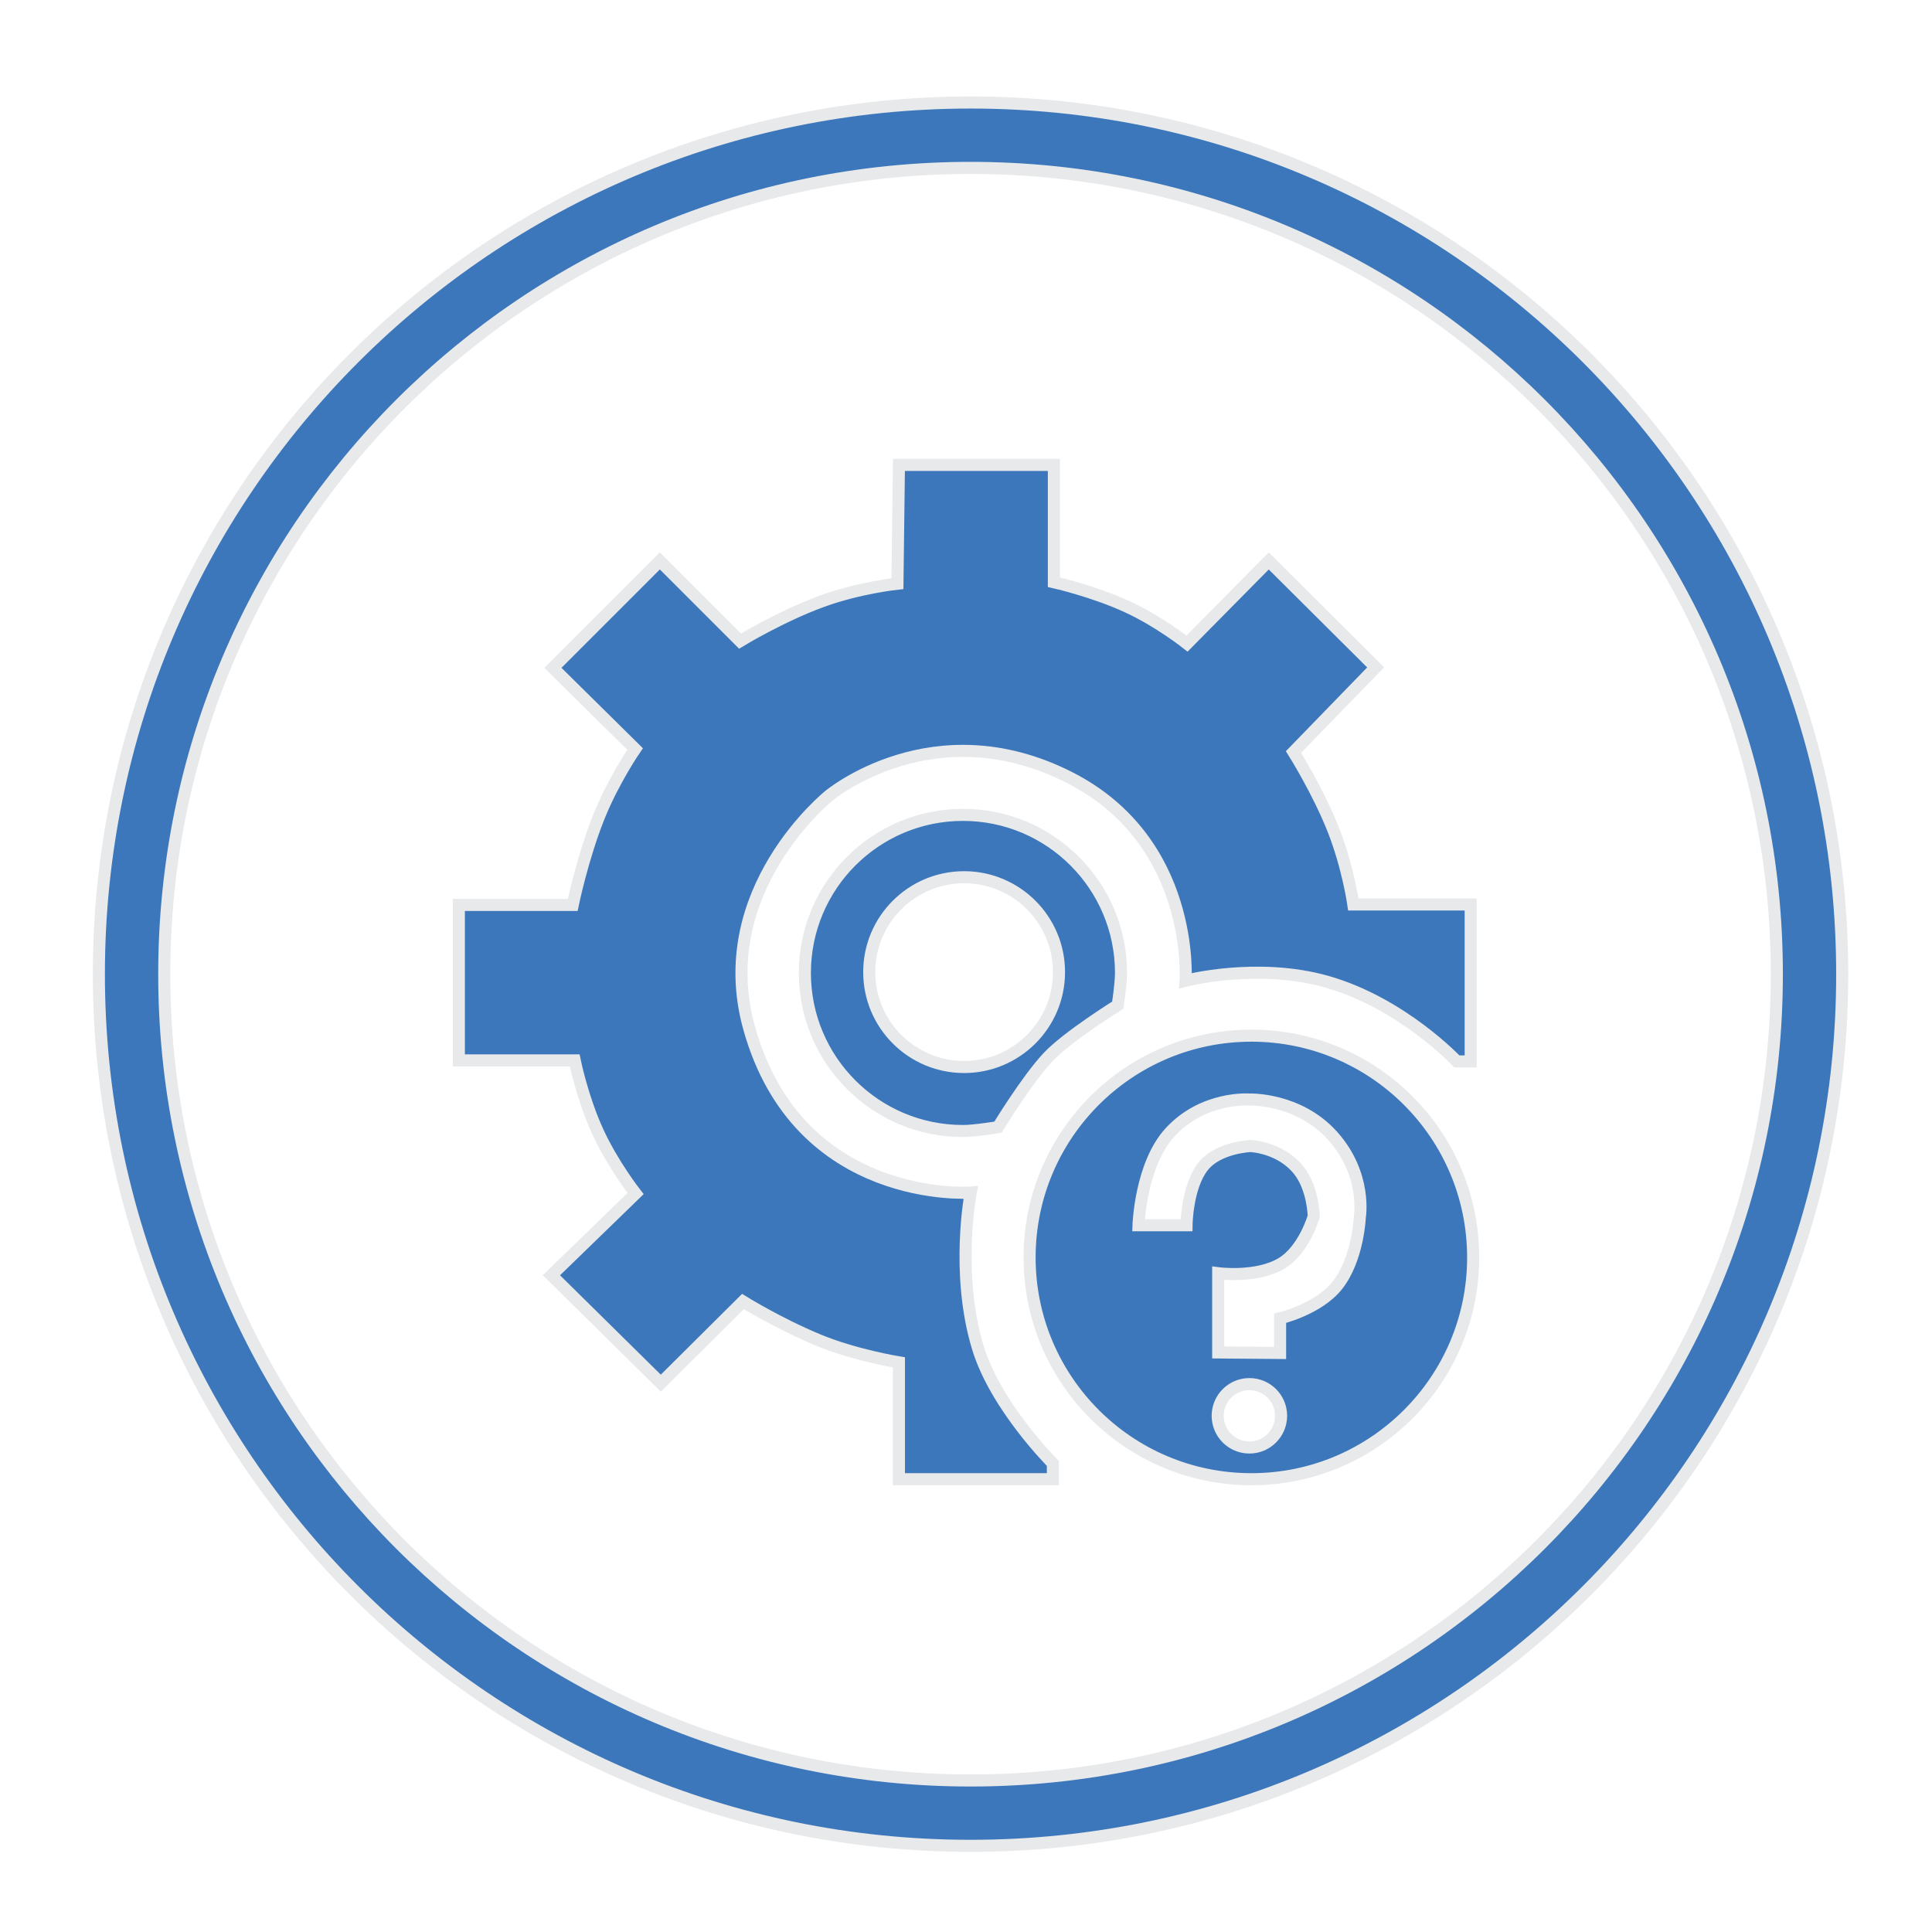 <?xml version="1.0" encoding="utf-8"?>
<!-- Generator: Adobe Illustrator 15.0.0, SVG Export Plug-In . SVG Version: 6.00 Build 0)  -->
<!DOCTYPE svg PUBLIC "-//W3C//DTD SVG 1.1//EN" "http://www.w3.org/Graphics/SVG/1.1/DTD/svg11.dtd">
<svg version="1.1" id="Layer_1" xmlns="http://www.w3.org/2000/svg" xmlns:xlink="http://www.w3.org/1999/xlink" x="0px" y="0px"
	 width="80px" height="80px" viewBox="0 0 80 80" enable-background="new 0 0 80 80" xml:space="preserve">
<g>
	<g>
		<path fill-rule="evenodd" clip-rule="evenodd" fill="#3C77BB" d="M40.188,4.245c-19.934,0-36.094,16.16-36.094,36.093
			c0,19.935,16.16,36.094,36.094,36.094c19.934,0,36.094-16.159,36.094-36.094C76.281,20.404,60.121,4.245,40.188,4.245z
			 M40.188,73.726c-18.439,0-33.387-14.948-33.387-33.387S21.749,6.952,40.188,6.952c18.439,0,33.387,14.948,33.387,33.387
			S58.627,73.726,40.188,73.726z M40.195,49.382c0,0-7.132,0.517-9.175-6.815c-1.589-5.7,3.313-9.624,3.313-9.624
			s4.314-3.602,9.939-0.755c5.235,2.649,4.819,8.422,4.819,8.422s2.965-0.773,5.837,0.037c3.123,0.88,5.396,3.304,5.396,3.304h0.574
			v-6.498h-4.858c0,0-0.219-1.538-0.822-3.074c-0.636-1.619-1.657-3.24-1.657-3.24l3.402-3.505l-4.428-4.407l-3.382,3.423
			c0,0-1.146-0.913-2.467-1.522c-1.432-0.66-3.047-1.02-3.047-1.02V19.25h-6.416l-0.062,4.919c0,0-1.586,0.165-3.125,0.727
			c-1.71,0.624-3.393,1.651-3.393,1.651l-3.32-3.321l-4.428,4.428l3.403,3.361c0,0-0.898,1.303-1.503,2.814
			c-0.682,1.705-1.08,3.643-1.08,3.643H19v6.437h4.796c0,0,0.314,1.547,0.95,2.938c0.625,1.366,1.572,2.576,1.572,2.576
			l-3.485,3.382l4.53,4.469l3.402-3.382c0,0,1.455,0.906,3.117,1.596c1.519,0.63,3.34,0.925,3.34,0.925v4.838h6.375v-0.656
			c0,0-2.365-2.351-3.106-4.793C39.554,52.713,40.195,49.382,40.195,49.382z M51.817,42.884c-5.072,0-9.184,4.111-9.184,9.184
			c0,5.071,4.111,9.183,9.184,9.183c5.071,0,9.183-4.111,9.183-9.183C61,46.995,56.889,42.884,51.817,42.884z M51.735,59.938
			c-0.725,0-1.313-0.588-1.313-1.313s0.588-1.312,1.313-1.312s1.312,0.587,1.312,1.312S52.46,59.938,51.735,59.938z M56.306,50.406
			c0,0-0.067,1.725-0.931,2.818c-0.782,0.992-2.369,1.363-2.369,1.363v1.436l-2.563-0.021v-3.28c0,0,1.585,0.21,2.621-0.407
			c0.937-0.559,1.335-1.95,1.335-1.95s-0.02-1.154-0.618-1.905c-0.771-0.967-2.005-1.005-2.005-1.005s-1.341,0.052-1.964,0.849
			c-0.667,0.852-0.681,2.431-0.681,2.431h-1.988c0,0,0.08-2.511,1.304-3.845c1.38-1.507,3.288-1.361,3.288-1.361
			s2.038-0.073,3.452,1.51C56.616,48.636,56.306,50.406,56.306,50.406z M33.328,40.288c0,3.615,2.93,6.545,6.545,6.545
			c0.499,0,1.453-0.161,1.453-0.161s1.188-1.956,2.066-2.893c0.807-0.86,2.89-2.155,2.89-2.155s0.137-0.878,0.137-1.336
			c0-3.615-2.931-6.546-6.545-6.546C36.258,33.742,33.328,36.672,33.328,40.288z M43.851,40.253c0,2.169-1.76,3.929-3.929,3.929
			c-2.17,0-3.929-1.76-3.929-3.929c0-2.17,1.759-3.929,3.929-3.929C42.091,36.325,43.851,38.083,43.851,40.253z"/>
	</g>
	<g>
		<path fill="none" stroke="#E8E9EA" stroke-width="0.5" stroke-miterlimit="10" d="M40.188,4.245
			c-19.934,0-36.094,16.16-36.094,36.093c0,19.935,16.16,36.094,36.094,36.094c19.934,0,36.094-16.159,36.094-36.094
			C76.281,20.404,60.121,4.245,40.188,4.245z M40.188,73.726c-18.439,0-33.387-14.948-33.387-33.387S21.749,6.952,40.188,6.952
			c18.439,0,33.387,14.948,33.387,33.387S58.627,73.726,40.188,73.726z M40.195,49.382c0,0-7.132,0.517-9.175-6.815
			c-1.589-5.7,3.313-9.624,3.313-9.624s4.314-3.602,9.939-0.755c5.235,2.649,4.819,8.422,4.819,8.422s2.965-0.773,5.837,0.037
			c3.123,0.88,5.396,3.304,5.396,3.304h0.574v-6.498h-4.858c0,0-0.219-1.538-0.822-3.074c-0.636-1.619-1.657-3.24-1.657-3.24
			l3.402-3.505l-4.428-4.407l-3.382,3.423c0,0-1.146-0.913-2.467-1.522c-1.432-0.66-3.047-1.02-3.047-1.02V19.25h-6.416
			l-0.062,4.919c0,0-1.586,0.165-3.125,0.727c-1.71,0.624-3.393,1.651-3.393,1.651l-3.32-3.321l-4.428,4.428l3.403,3.361
			c0,0-0.898,1.303-1.503,2.814c-0.682,1.705-1.08,3.643-1.08,3.643H19v6.437h4.796c0,0,0.314,1.547,0.95,2.938
			c0.625,1.366,1.572,2.576,1.572,2.576l-3.485,3.382l4.53,4.469l3.402-3.382c0,0,1.455,0.906,3.117,1.596
			c1.519,0.63,3.34,0.925,3.34,0.925v4.838h6.375v-0.656c0,0-2.365-2.351-3.106-4.793C39.554,52.713,40.195,49.382,40.195,49.382z
			 M51.817,42.884c-5.072,0-9.184,4.111-9.184,9.184c0,5.071,4.111,9.183,9.184,9.183c5.071,0,9.183-4.111,9.183-9.183
			C61,46.995,56.889,42.884,51.817,42.884z M51.735,59.938c-0.725,0-1.313-0.588-1.313-1.313s0.588-1.312,1.313-1.312
			s1.312,0.587,1.312,1.312S52.46,59.938,51.735,59.938z M56.306,50.406c0,0-0.067,1.725-0.931,2.818
			c-0.782,0.992-2.369,1.363-2.369,1.363v1.436l-2.563-0.021v-3.28c0,0,1.585,0.21,2.621-0.407c0.937-0.559,1.335-1.95,1.335-1.95
			s-0.02-1.154-0.618-1.905c-0.771-0.967-2.005-1.005-2.005-1.005s-1.341,0.052-1.964,0.849c-0.667,0.852-0.681,2.431-0.681,2.431
			h-1.988c0,0,0.08-2.511,1.304-3.845c1.38-1.507,3.288-1.361,3.288-1.361s2.038-0.073,3.452,1.51
			C56.616,48.636,56.306,50.406,56.306,50.406z M33.328,40.288c0,3.615,2.93,6.545,6.545,6.545c0.499,0,1.453-0.161,1.453-0.161
			s1.188-1.956,2.066-2.893c0.807-0.86,2.89-2.155,2.89-2.155s0.137-0.878,0.137-1.336c0-3.615-2.931-6.546-6.545-6.546
			C36.258,33.742,33.328,36.672,33.328,40.288z M43.851,40.253c0,2.169-1.76,3.929-3.929,3.929c-2.17,0-3.929-1.76-3.929-3.929
			c0-2.17,1.759-3.929,3.929-3.929C42.091,36.325,43.851,38.083,43.851,40.253z"/>
	</g>
</g>
</svg>
